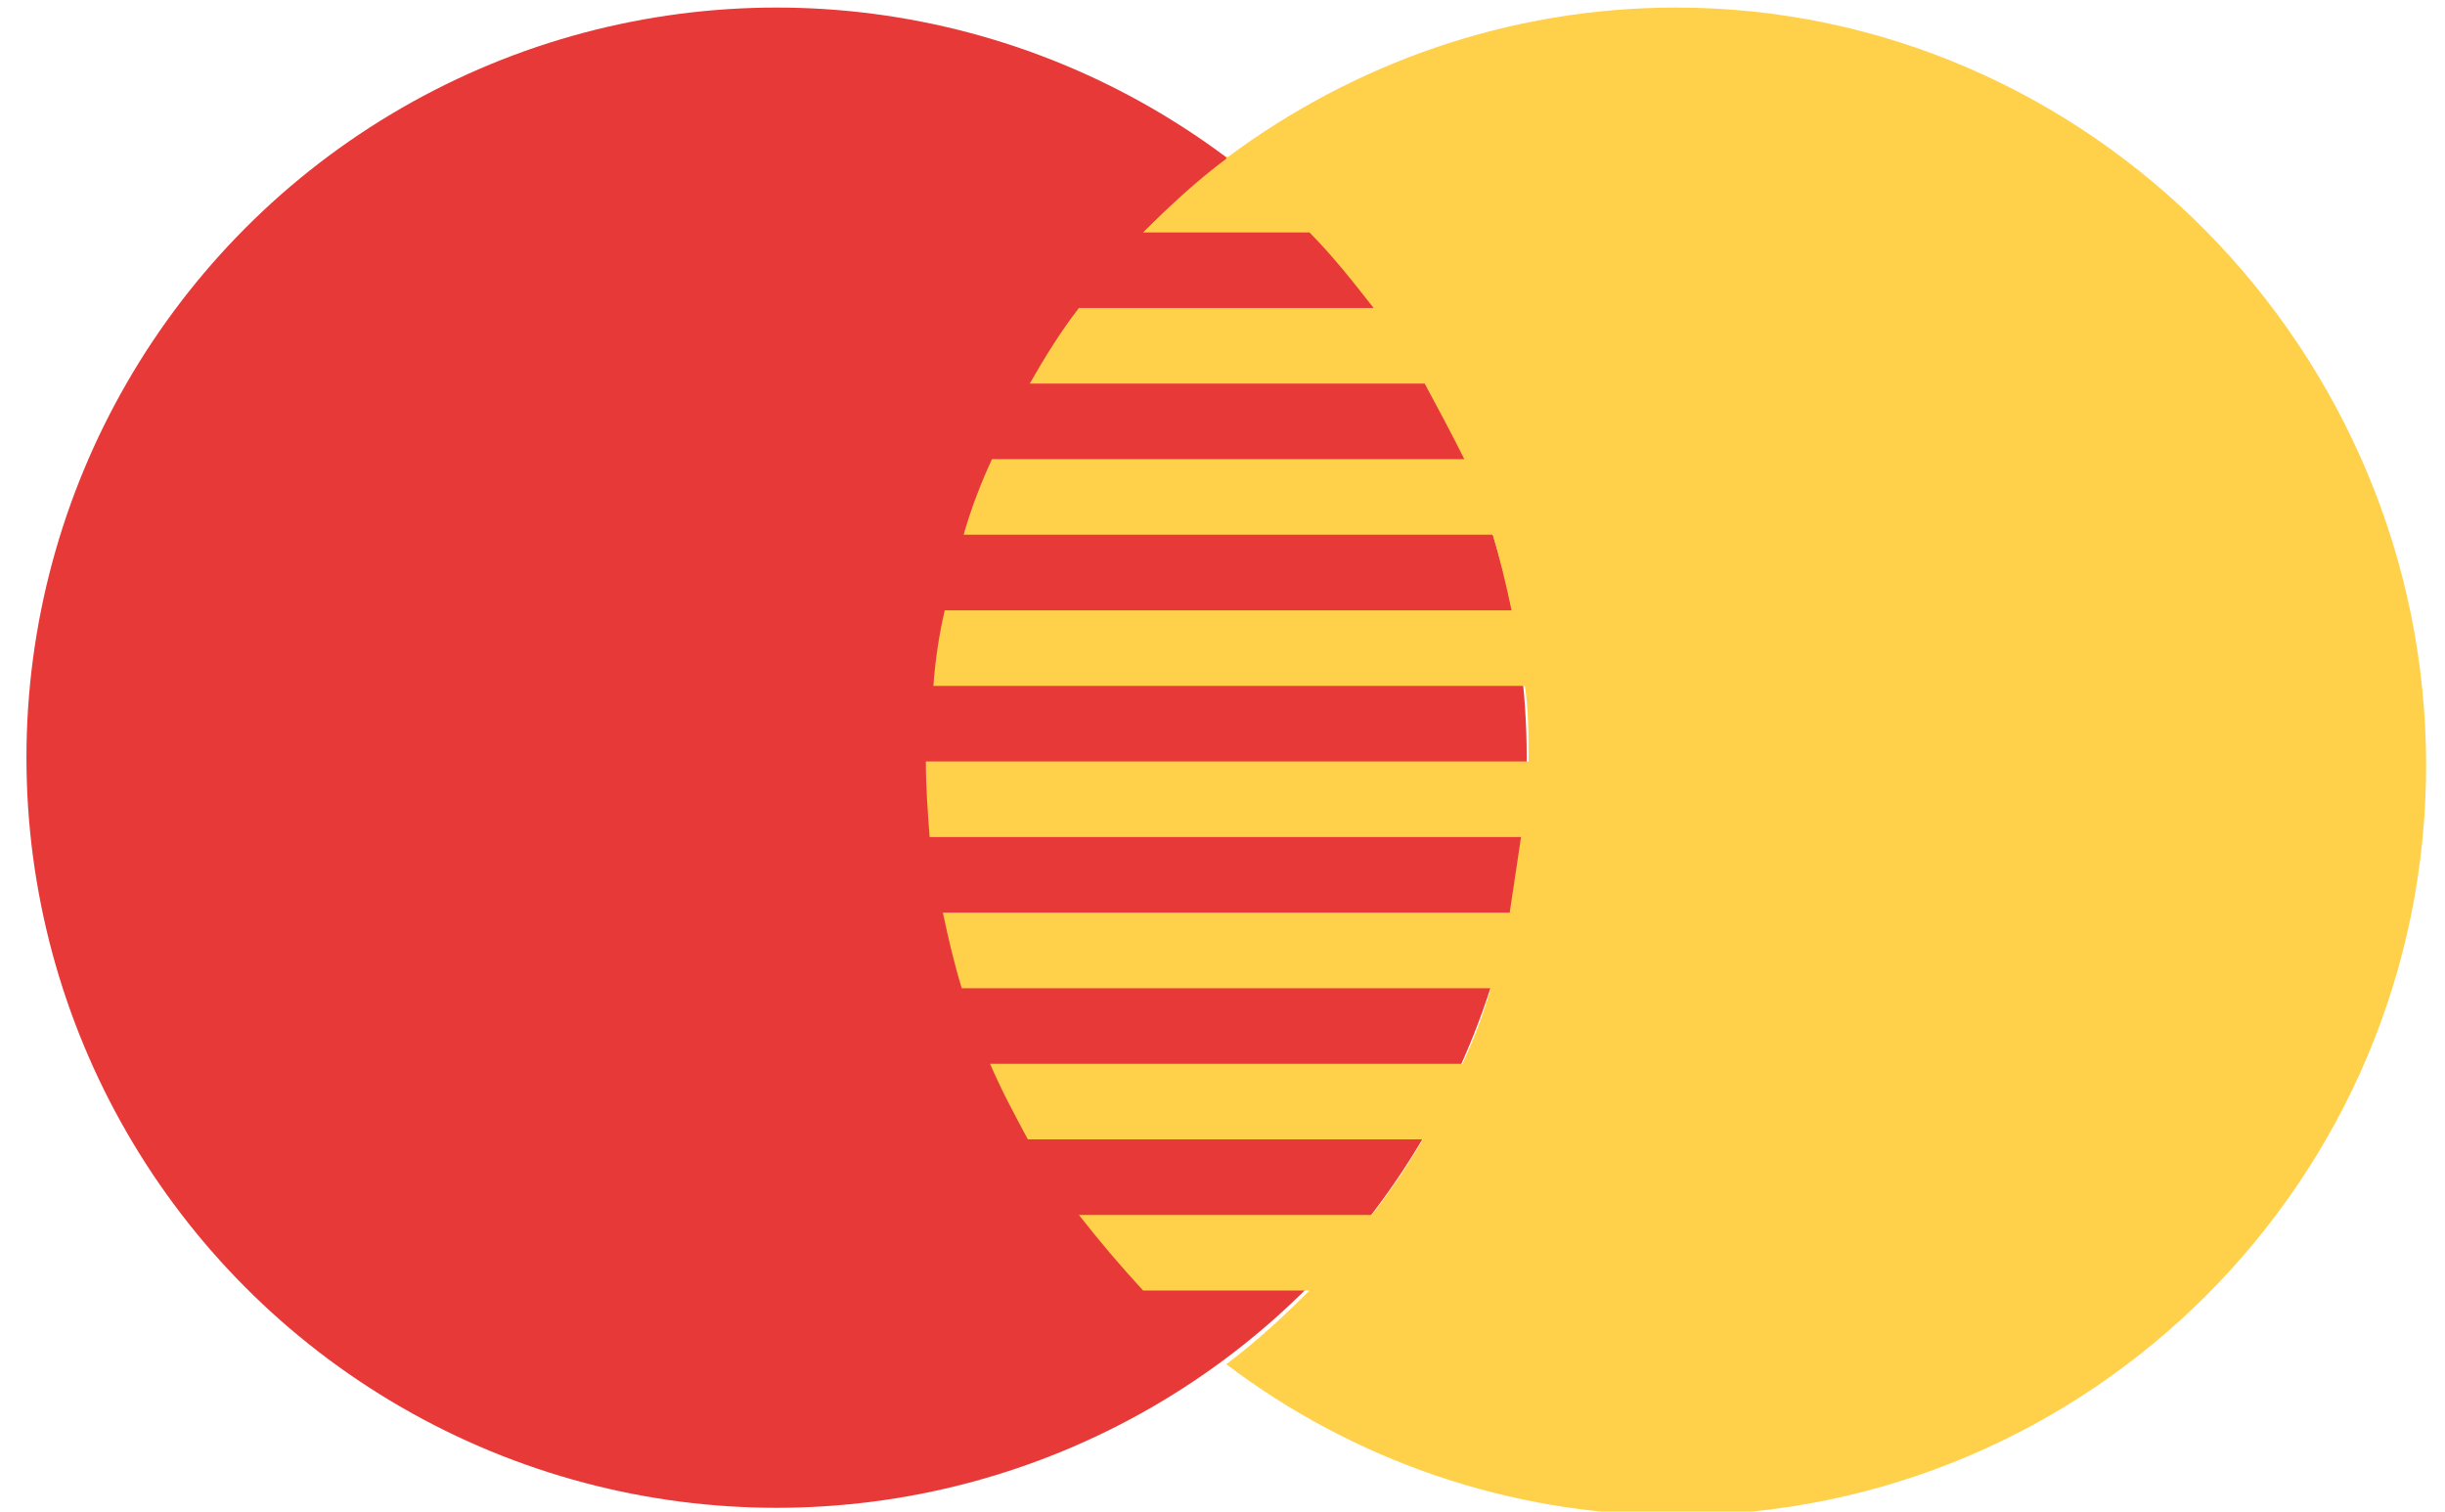<?xml version="1.0" encoding="UTF-8"?>
<!-- Generator: Adobe Illustrator 28.3.0, SVG Export Plug-In . SVG Version: 6.00 Build 0)  -->
<svg xmlns="http://www.w3.org/2000/svg" xmlns:xlink="http://www.w3.org/1999/xlink" version="1.1" id="Layer_1" x="0px" y="0px" viewBox="0 0 129.4 80" style="enable-background:new 0 0 129.4 80;" xml:space="preserve">
<style type="text/css">
	.st0{fill:#E73A38;}
	.st1{fill:#FFD14A;}
</style>
<g>
	<g id="Master_Card_1_">
		<g id="Master_Card">
			<circle id="Red_x5F_Circle" class="st0" cx="41.1" cy="40.1" r="39.7"></circle>
			<path id="Yellow_x5F_Circle" class="st1" d="M88.7,0.4c-8.9,0-17.1,3-23.7,7.9h-0.1v0.1c-1.6,1.2-3,2.5-4.4,3.9h8.8     c1.2,1.2,2.3,2.6,3.4,4H57.1c-1,1.3-1.8,2.6-2.6,4h20.9c0.7,1.3,1.4,2.6,2.1,4h-25c-0.6,1.3-1.1,2.6-1.5,4h28     c0.4,1.3,0.7,2.6,1,4h-30c-0.3,1.3-0.5,2.6-0.6,4h31.3c0.2,1.3,0.2,2.6,0.2,4H49c0,1.3,0.1,2.7,0.2,4h31.3     c-0.2,1.3-0.4,2.7-0.6,4h-30c0.3,1.4,0.6,2.7,1,4h28c-0.4,1.4-0.9,2.7-1.5,4h-25c0.6,1.4,1.3,2.7,2,4h20.9     c-0.8,1.4-1.7,2.7-2.7,4H57.1c1.1,1.4,2.2,2.7,3.4,4h8.8c-1.4,1.4-2.8,2.7-4.4,3.9c6.6,5,14.9,8,23.8,8     c21.9,0,39.7-17.8,39.7-39.7S110.6,0.4,88.7,0.4z"></path>
		</g>
	</g>
</g>
</svg>
